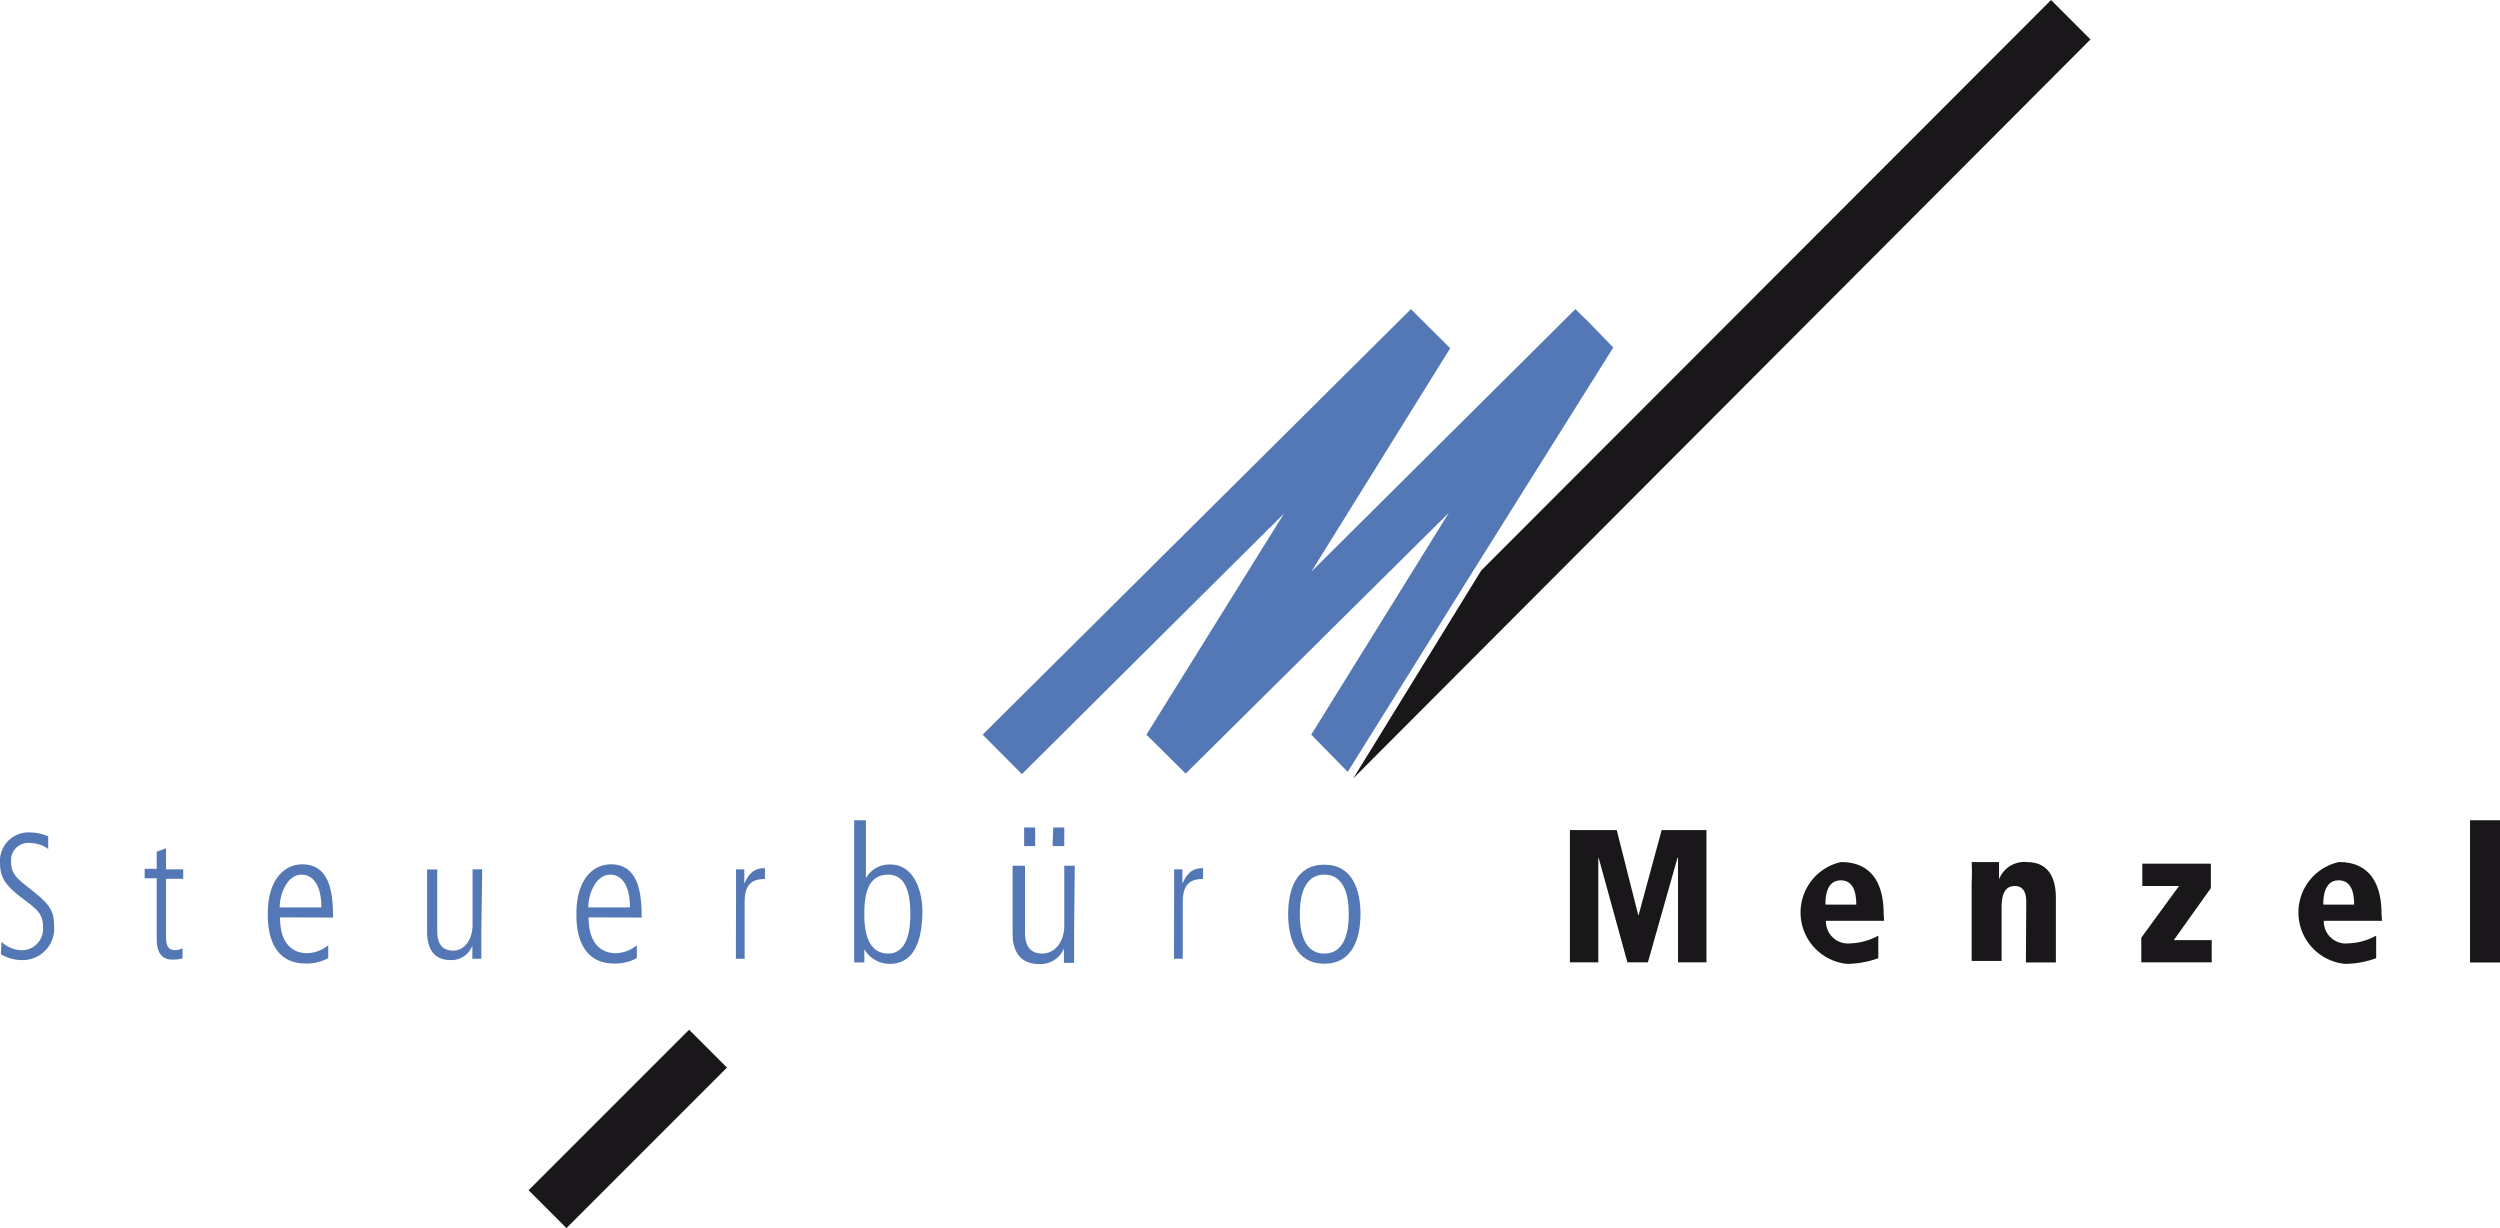 <svg xmlns="http://www.w3.org/2000/svg" xmlns:xlink="http://www.w3.org/1999/xlink" viewBox="0 0 145.17 71.31"><defs><style>.a{fill:none;}.b{fill:#1a171b;}.c{clip-path:url(#a);}.d{fill:#5378b5;}</style><clipPath id="a" transform="translate(-6.2 -43.79)"><rect class="a" x="6" y="43.5" width="145.37" height="71.89"/></clipPath></defs><title>Logo</title><rect class="b" x="36.07" y="107.79" width="13.18" height="3.11" transform="translate(-71.03 18.4) rotate(-45)"/><g class="c"><path class="d" d="M6.25,99.2a2.4,2.4,0,0,0,1.28.34,1.83,1.83,0,0,0,1.81-2c0-1-.37-1.33-1.57-2.28-.58-.46-.93-.74-.93-1.46a1,1,0,0,1,1.09-1.06A1.85,1.85,0,0,1,9,93.09l0-.73A2.64,2.64,0,0,0,8,92.13,1.66,1.66,0,0,0,6.2,93.89c0,.82.28,1.28,1.22,2s1.28.93,1.28,1.77a1.24,1.24,0,0,1-1.22,1.31,1.77,1.77,0,0,1-1.19-.49Z" transform="translate(-6.2 -43.79)"/><path class="d" d="M15.3,93.24v1h-.7v.55h.7v3.55c0,.58.18,1.17.88,1.17a2,2,0,0,0,.62-.07v-.59a.8.8,0,0,1-.44.11c-.45,0-.52-.37-.52-.78V94.82h1v-.55h-1V93.05Z" transform="translate(-6.2 -43.79)"/><path class="d" d="M22.44,96.48c0-.73.41-1.9,1.28-1.9.52,0,1.14.42,1.14,1.9Zm3.1.59c0-1.37-.16-3.09-1.79-3.09-.95,0-2,.77-2,2.88,0,.56,0,2.88,2.2,2.88a2.51,2.51,0,0,0,1.31-.32l0-.74a2,2,0,0,1-1.21.46c-.25,0-1.59,0-1.59-2.08Z" transform="translate(-6.2 -43.79)"/><path class="d" d="M34.2,94.27h-.56V97.5c0,.81-.44,1.49-1.13,1.49-.92,0-.92-.86-.92-1.21v-3.5H31V97.9c0,.83.29,1.64,1.37,1.64a1.3,1.3,0,0,0,1.26-.84h0c0,.38,0,.53,0,.76h.52c0-.54,0-1.07,0-1.61Z" transform="translate(-6.2 -43.79)"/><path class="d" d="M40.36,96.48c0-.73.41-1.9,1.28-1.9.52,0,1.14.42,1.14,1.9Zm3.1.59c0-1.37-.16-3.09-1.79-3.09-.95,0-2,.77-2,2.88,0,.56,0,2.88,2.2,2.88a2.51,2.51,0,0,0,1.31-.32l0-.74a2,2,0,0,1-1.21.46c-.25,0-1.59,0-1.59-2.08Z" transform="translate(-6.2 -43.79)"/><path class="d" d="M48.93,99.46h.51V96.19c0-1,.37-1.36,1.18-1.36V94.2c-.49,0-.87.15-1.2.9h0c0-.21,0-.52,0-.83h-.48c0,.54,0,1.07,0,1.61Z" transform="translate(-6.2 -43.79)"/><path class="d" d="M59.06,96.87c0,.46,0,2.29-1.28,2.29-1.09,0-1.39-1.08-1.39-2.22,0-.75,0-2.36,1.38-2.36,1,0,1.29,1,1.29,2.29m-3.26.95c0,.88,0,1.38,0,1.86h.59v-.77h0a1.69,1.69,0,0,0,1.48.85c1.83,0,1.89-2.31,1.89-3.09,0-1.07-.45-2.68-1.86-2.68a1.55,1.55,0,0,0-1.42.8h0V91.42H55.8Z" transform="translate(-6.2 -43.79)"/><path class="d" d="M68.61,94.06H68v3.49c0,.87-.5,1.61-1.28,1.61-1,0-1-.92-1-1.31V94.06H65V98c0,.89.33,1.77,1.55,1.77a1.47,1.47,0,0,0,1.43-.9h0c0,.41,0,.57,0,.83h.59c0-.58,0-1.16,0-1.74Zm-1.29-1.14H68V91.84h-.64Zm-1.65,0h.64V91.84h-.64Z" transform="translate(-6.2 -43.79)"/><path class="d" d="M74.37,99.46h.51V96.19c0-1,.37-1.36,1.18-1.36V94.2c-.49,0-.87.15-1.2.9h0c0-.21,0-.52,0-.83h-.48c0,.54,0,1.07,0,1.61Z" transform="translate(-6.2 -43.79)"/><path class="d" d="M83.1,99.75c1.64,0,2.1-1.48,2.1-2.88S84.74,94,83.1,94,81,95.46,81,96.87s.46,2.88,2.1,2.88m0-.59c-1.42,0-1.42-1.84-1.42-2.29s0-2.29,1.42-2.29,1.42,1.84,1.42,2.29,0,2.29-1.42,2.29" transform="translate(-6.2 -43.79)"/></g><polygon class="b" points="97.44 55.88 99.09 55.88 99.09 48.2 96.49 48.2 95.15 53.14 95.13 53.14 93.88 48.2 91.16 48.2 91.16 55.88 92.81 55.88 92.81 49.81 92.83 49.81 94.5 55.88 95.69 55.88 97.41 49.81 97.44 49.81 97.44 55.88"/><g class="c"><path class="b" d="M115.58,96.85c0-3-2-3-2.49-3a3,3,0,0,0,.36,5.91,5.42,5.42,0,0,0,1.82-.33l0-1.31a3.56,3.56,0,0,1-1.62.45,1.28,1.28,0,0,1-1.42-1.31h3.38Zm-3.38-.53c0-.31,0-1.41.89-1.41.72,0,.9.68.9,1.41Z" transform="translate(-6.2 -43.79)"/><path class="b" d="M123.84,99.68h1.74V95.92c0-1.14-.42-2.07-1.68-2.07a1.57,1.57,0,0,0-1.62,1h0c0-.39,0-.7,0-1h-1.59a11.13,11.13,0,0,1,0,1.2v4.54h1.74V96.46c0-.74.2-1.22.76-1.22.35,0,.67.19.67.9Z" transform="translate(-6.2 -43.79)"/></g><polygon class="b" points="124.4 51.45 126.53 51.45 124.34 54.45 124.34 55.88 128.43 55.88 128.43 54.59 126.23 54.59 128.38 51.57 128.38 50.15 124.4 50.15 124.4 51.45"/><g class="c"><path class="b" d="M144.49,96.85c0-3-2-3-2.49-3a3,3,0,0,0,.36,5.91,5.41,5.41,0,0,0,1.82-.33l0-1.31a3.56,3.56,0,0,1-1.62.45,1.28,1.28,0,0,1-1.42-1.31h3.38Zm-3.38-.53c0-.31,0-1.41.89-1.41.72,0,.9.68.9,1.41Z" transform="translate(-6.2 -43.79)"/></g><rect class="b" x="143.43" y="47.63" width="1.74" height="8.26"/><polygon class="b" points="86.01 33.13 78.58 45.2 121.39 2.29 119.1 0 86.01 33.13"/><polygon class="d" points="91.5 17.95 93.68 20.18 85.62 33.03 78.26 44.82 76.14 42.66 84.13 29.78 68.85 44.92 66.57 42.66 74.56 29.82 59.34 44.95 57.06 42.66 81.93 17.95 84.21 20.22 76.15 33.19 91.48 17.95 93.76 20.22 91.5 17.95"/></svg>